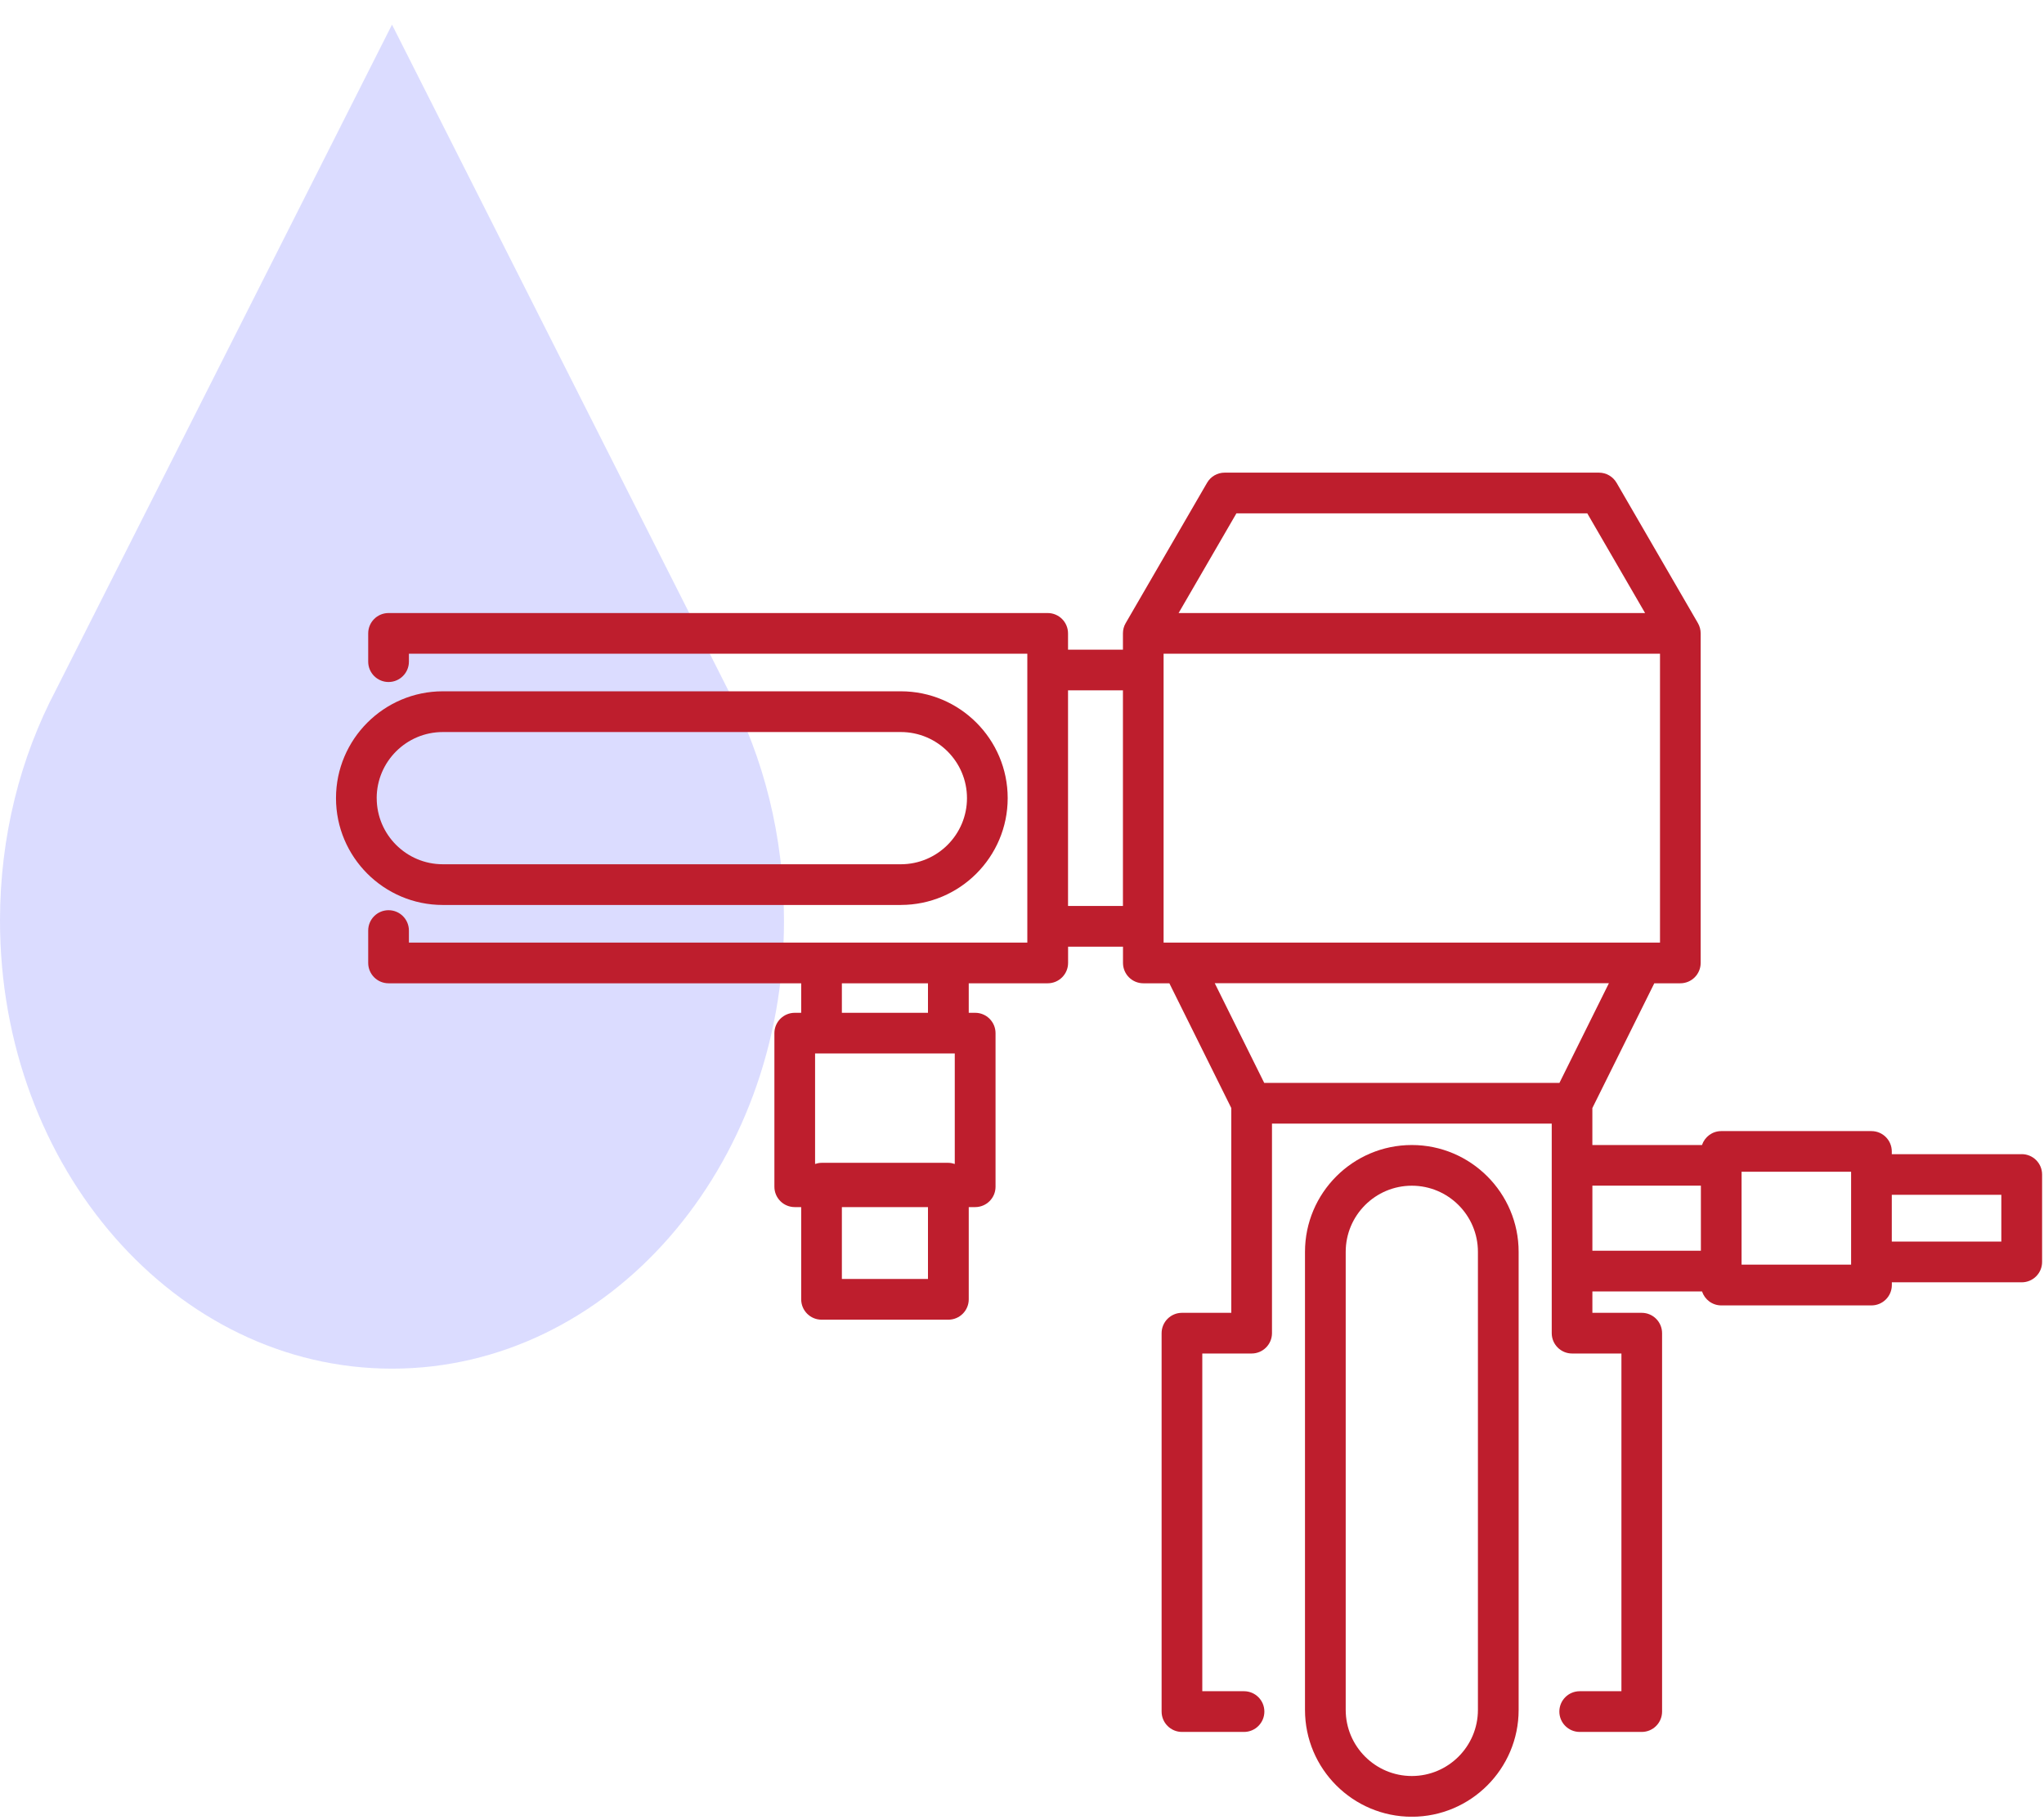 <svg width="73" height="65" viewBox="0 0 73 65" fill="none" xmlns="http://www.w3.org/2000/svg">
<path fill-rule="evenodd" clip-rule="evenodd" d="M26.003 24.641L14 0.88L1.997 24.641C0.729 27.047 0 29.866 0 32.88C0 41.717 6.268 48.88 14 48.88C21.732 48.88 28 41.717 28 32.88C28 29.866 27.271 27.047 26.003 24.641Z" fill="#7175FF" fill-opacity="0.25"/>
<g clip-path="url(#clip0_8_296)">
<path d="M72.203 41.22H67.564V41.123C67.564 40.721 67.238 40.396 66.837 40.396H61.472C61.151 40.396 60.883 40.605 60.785 40.893H56.87V39.573L59.082 35.117H60.011C60.413 35.117 60.738 34.791 60.738 34.39V22.621C60.738 22.493 60.704 22.366 60.641 22.256L57.735 17.243C57.605 17.019 57.365 16.88 57.106 16.88H43.737C43.478 16.88 43.238 17.018 43.109 17.243L40.202 22.256C40.137 22.366 40.105 22.493 40.105 22.621V23.202H38.144V22.621C38.144 22.219 37.819 21.894 37.417 21.894H13.877C13.475 21.894 13.15 22.219 13.15 22.621V23.63C13.15 24.031 13.475 24.357 13.877 24.357C14.278 24.357 14.604 24.031 14.604 23.63V23.346H36.69V33.663H14.604V33.234C14.604 32.832 14.278 32.507 13.877 32.507C13.475 32.507 13.15 32.832 13.15 33.234V34.39C13.15 34.791 13.475 35.117 13.877 35.117H28.614V36.171H28.384C27.983 36.171 27.657 36.497 27.657 36.898V42.383C27.657 42.785 27.983 43.11 28.384 43.11H28.614V46.404C28.614 46.805 28.94 47.131 29.341 47.131H33.871C34.272 47.131 34.598 46.805 34.598 46.404V43.11H34.828C35.229 43.11 35.555 42.785 35.555 42.383V36.898C35.555 36.497 35.229 36.171 34.828 36.171H34.598V35.117H37.419C37.82 35.117 38.146 34.791 38.146 34.39V33.809H40.107V34.39C40.107 34.791 40.432 35.117 40.834 35.117H41.763L43.975 39.573V46.886H42.213C41.812 46.886 41.486 47.212 41.486 47.613V61.127C41.486 61.528 41.812 61.854 42.213 61.854H44.429C44.83 61.854 45.156 61.528 45.156 61.127C45.156 60.725 44.83 60.4 44.429 60.4H42.939V48.339H44.701C45.102 48.339 45.428 48.013 45.428 47.612V40.129H55.419V47.612C55.419 48.013 55.744 48.339 56.146 48.339H57.908V60.4H56.418C56.017 60.4 55.691 60.725 55.691 61.127C55.691 61.528 56.017 61.854 56.418 61.854H58.633C59.035 61.854 59.36 61.528 59.36 61.127V47.613C59.36 47.212 59.035 46.886 58.633 46.886H56.871V46.123H60.787C60.884 46.412 61.153 46.621 61.474 46.621H66.838C67.24 46.621 67.566 46.295 67.566 45.894V45.796H72.205C72.606 45.796 72.932 45.471 72.932 45.069V41.946C72.932 41.544 72.606 41.219 72.205 41.219L72.203 41.22ZM34.099 37.624V41.57C34.026 41.546 33.95 41.529 33.869 41.529H29.34C29.259 41.529 29.183 41.546 29.11 41.57V37.624H34.099ZM33.142 45.677H30.067V43.11H33.142V45.677ZM33.142 36.171H30.067V35.117H33.142V36.171ZM41.557 33.664V23.346H59.286V33.663H41.557V33.664ZM44.157 18.333H56.688L58.753 21.894H42.093L44.158 18.333H44.157ZM38.144 32.354V24.654H40.105V32.356H38.144V32.354ZM45.151 38.675L43.384 35.114H57.461L55.694 38.675H45.151ZM56.871 42.344H60.746V44.669H56.871V42.344ZM66.111 45.165H62.199V41.847H66.111V45.165ZM71.476 44.342H67.564V42.671H71.476V44.342Z" fill="#BE1E2D"/>
<path d="M32.173 32.319C34.277 32.319 35.989 30.607 35.989 28.504C35.989 26.4 34.277 24.689 32.173 24.689H15.815C13.712 24.69 12 26.402 12 28.505C12 30.609 13.712 32.32 15.815 32.32H32.173V32.319ZM13.453 28.505C13.453 27.203 14.512 26.144 15.813 26.144H32.173C33.475 26.144 34.535 27.203 34.535 28.505C34.535 29.807 33.475 30.866 32.173 30.866H15.815C14.513 30.866 13.454 29.807 13.454 28.505H13.453Z" fill="#BE1E2D"/>
<path d="M50.422 40.893C48.318 40.893 46.607 42.605 46.607 44.708V61.068C46.607 63.172 48.318 64.883 50.422 64.883C52.525 64.883 54.237 63.172 54.237 61.068V44.708C54.237 42.605 52.525 40.893 50.422 40.893ZM52.783 61.067C52.783 62.368 51.724 63.428 50.422 63.428C49.12 63.428 48.061 62.368 48.061 61.067V44.707C48.061 43.405 49.12 42.346 50.422 42.346C51.724 42.346 52.783 43.405 52.783 44.707V61.067Z" fill="#BE1E2D"/>
</g>
<defs>
<clipPath id="clip0_8_296">
<rect width="60.93" height="48" fill="white" transform="translate(12 16.88)"/>
</clipPath>
</defs>
</svg>
